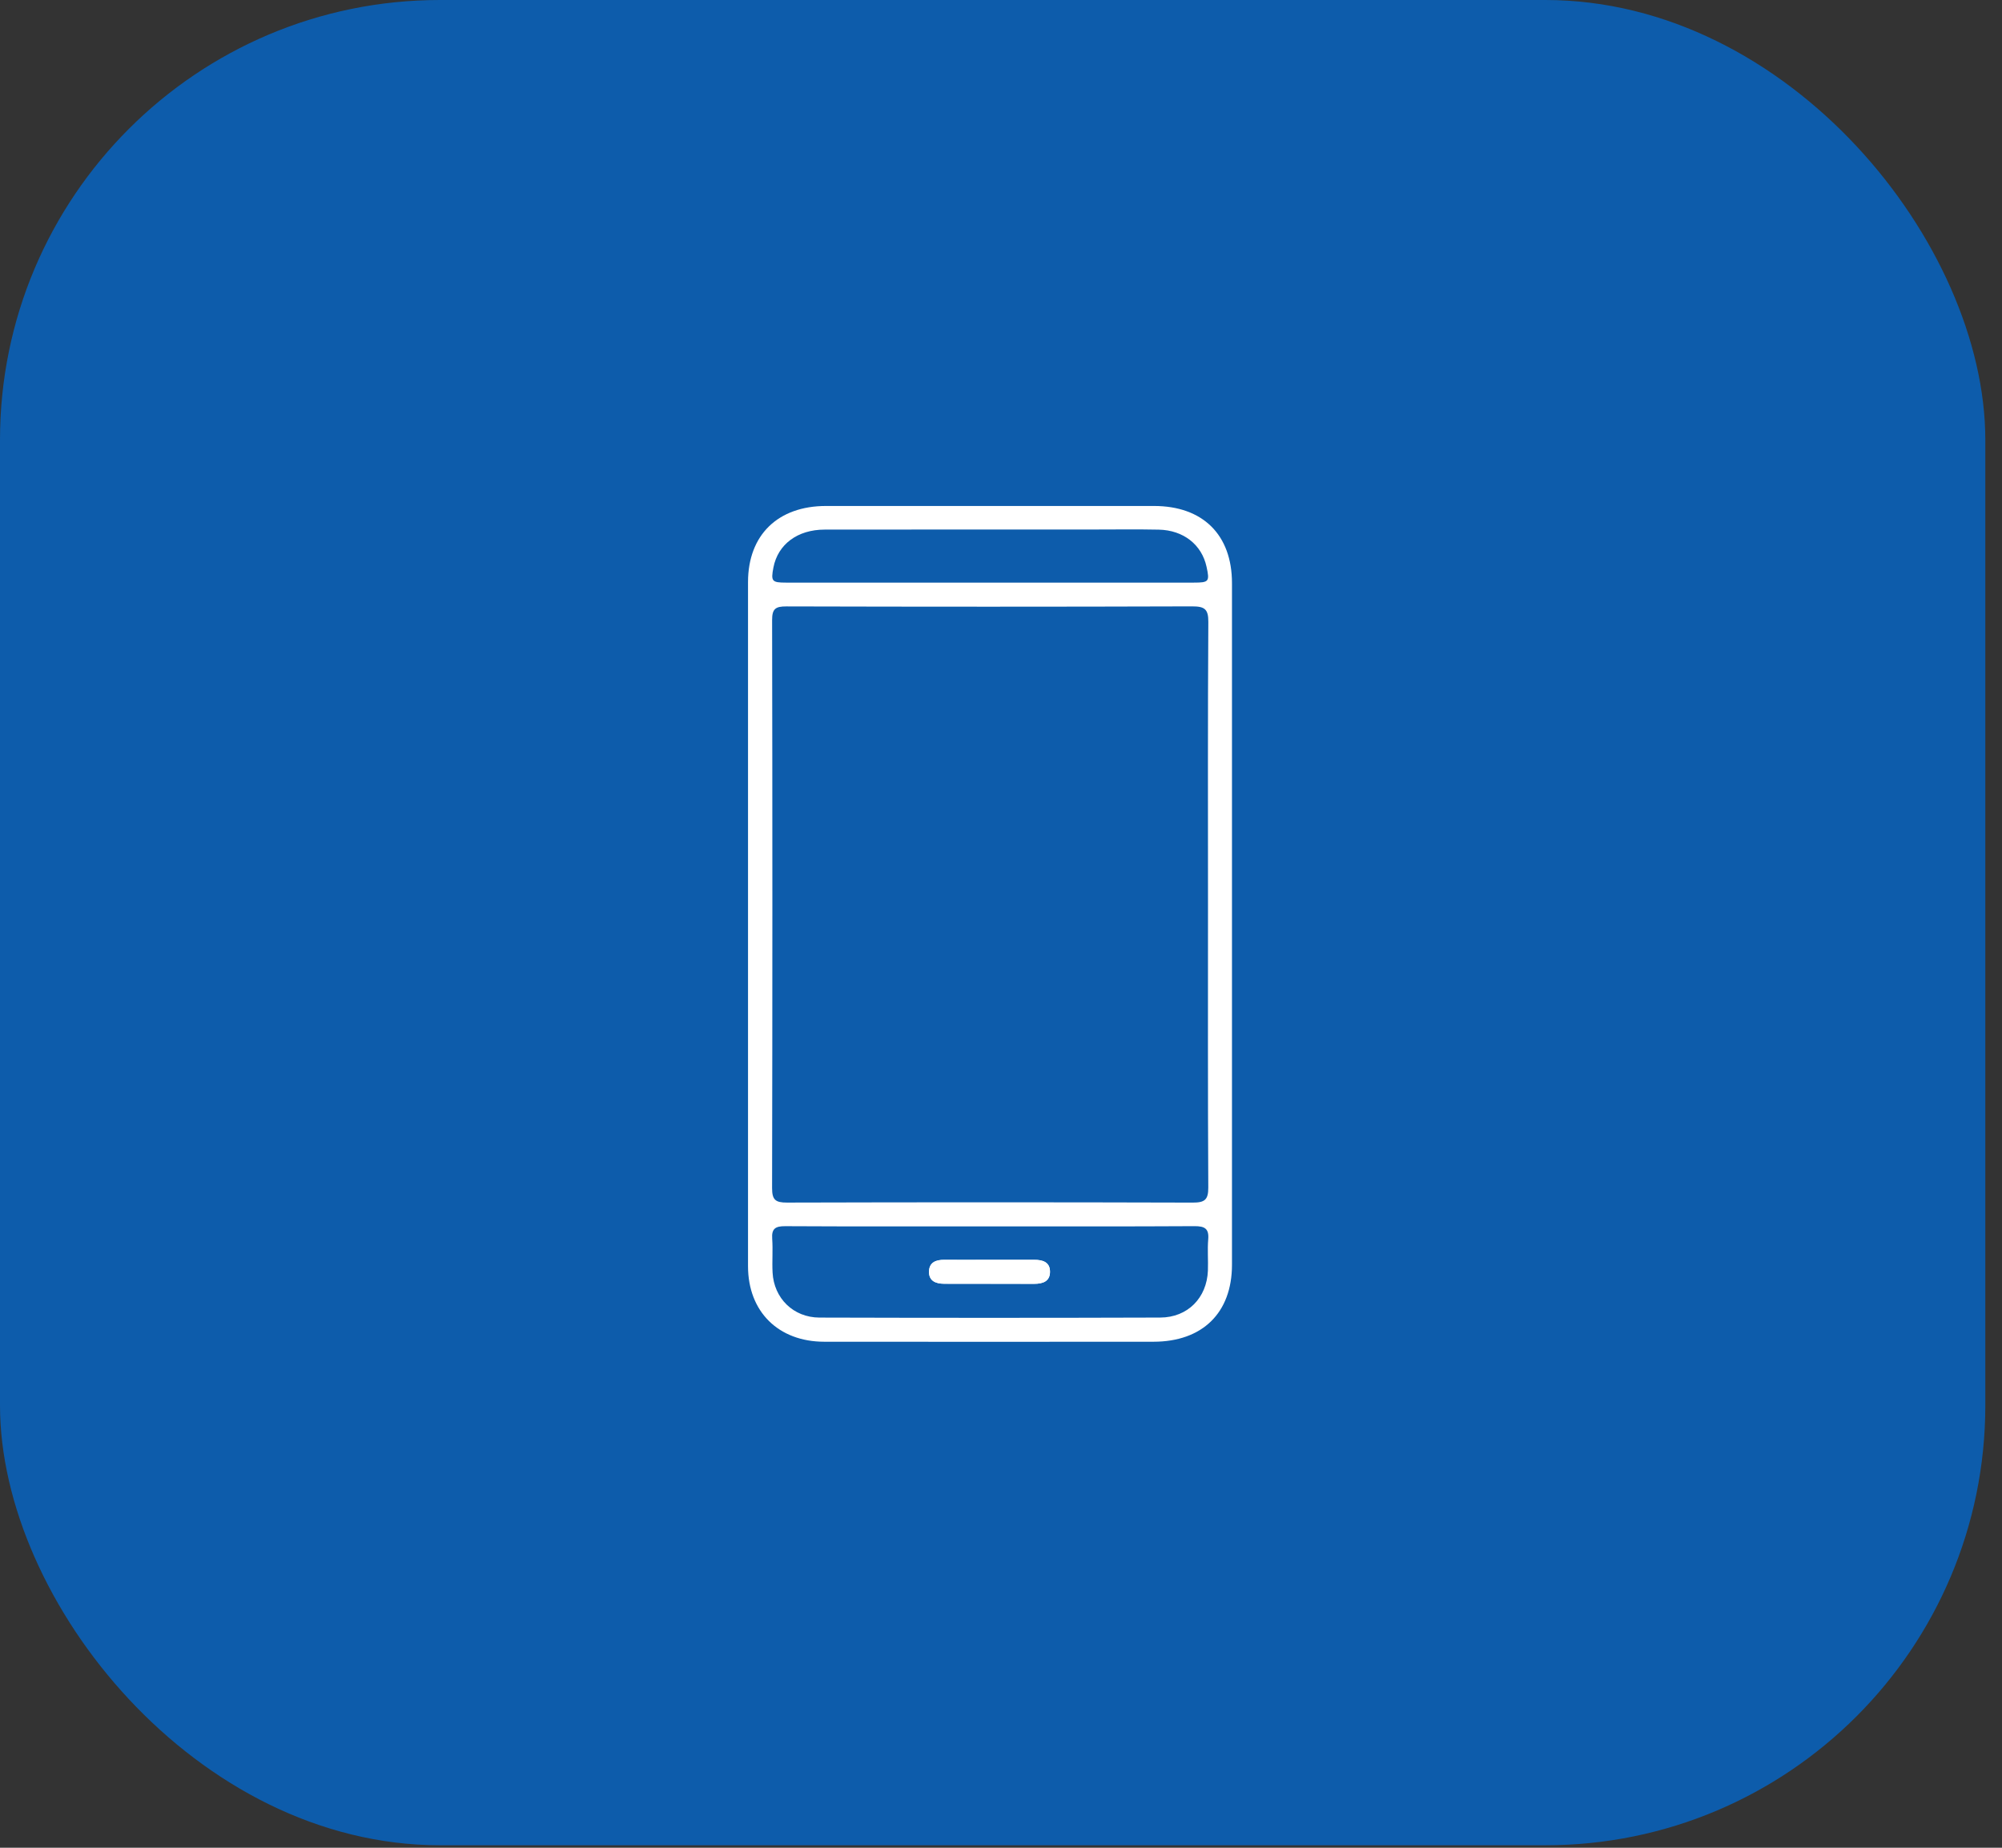 <svg width="91" height="84" viewBox="0 0 91 84" fill="none" xmlns="http://www.w3.org/2000/svg">
<rect x="0" y="0" width="91" height="84" fill="#333333" stroke="none"/>
<rect width="90.242" height="83.887" rx="20" fill="#0D5CAB"/>
<g clip-path="url(#clip0_952_3445)">
<path d="M52.452 23.002C47.485 23 42.516 23 37.547 23.002C35.359 23.002 34.002 24.321 34.001 26.461C34 36.829 34 47.196 34.001 57.565C34.002 59.629 35.382 60.995 37.468 60.996C42.456 61 47.443 61 52.431 60.996C54.658 60.995 55.997 59.681 55.999 57.502C56 52.346 55.999 47.19 55.999 42.034C55.999 36.879 56 31.684 55.999 26.51C55.999 24.313 54.675 23.002 52.452 23.002ZM35.156 25.796C35.361 24.745 36.249 24.078 37.48 24.076C41.562 24.071 45.644 24.073 49.724 24.072C50.706 24.072 51.689 24.058 52.671 24.078C53.795 24.102 54.624 24.761 54.843 25.765C54.99 26.436 54.953 26.486 54.264 26.486C51.164 26.487 48.065 26.487 44.965 26.487C41.865 26.487 38.804 26.487 35.725 26.486C35.083 26.486 35.035 26.423 35.156 25.796ZM54.919 56.343C54.879 56.813 54.923 57.29 54.905 57.763C54.857 59 53.987 59.894 52.737 59.897C47.574 59.914 42.412 59.913 37.249 59.898C36.059 59.894 35.178 59.017 35.117 57.85C35.09 57.34 35.136 56.824 35.1 56.316C35.067 55.86 35.239 55.741 35.688 55.743C38.789 55.76 41.892 55.752 44.993 55.752C48.094 55.752 51.195 55.76 54.297 55.742C54.766 55.74 54.96 55.857 54.919 56.343ZM54.909 41.134C54.909 45.419 54.899 49.705 54.922 53.989C54.925 54.548 54.753 54.673 54.209 54.671C48.064 54.653 41.918 54.653 35.773 54.67C35.252 54.672 35.094 54.548 35.095 54.017C35.112 45.408 35.112 36.799 35.096 28.191C35.095 27.68 35.245 27.566 35.745 27.568C41.89 27.585 48.035 27.586 54.181 27.566C54.75 27.565 54.929 27.683 54.924 28.277C54.897 32.563 54.909 36.848 54.909 41.134ZM47.008 57.273C46.317 57.277 45.625 57.273 44.934 57.273C44.242 57.273 43.589 57.277 42.917 57.273C42.545 57.269 42.246 57.387 42.229 57.788C42.211 58.229 42.525 58.36 42.918 58.361C44.282 58.361 45.646 58.363 47.009 58.364C47.397 58.365 47.729 58.254 47.727 57.815C47.727 57.375 47.397 57.27 47.008 57.273Z" fill="white"/>
<path d="M47.727 57.813C47.728 58.253 47.396 58.364 47.008 58.363C45.645 58.362 44.281 58.361 42.917 58.36C42.524 58.358 42.21 58.228 42.228 57.787C42.246 57.386 42.544 57.268 42.916 57.272C43.588 57.277 44.26 57.272 44.933 57.272C45.606 57.272 46.316 57.275 47.007 57.272C47.396 57.269 47.727 57.374 47.727 57.813Z" fill="white"/>
</g>
<defs>
<clipPath id="clip0_952_3445">
<rect width="22" height="38" fill="white" transform="translate(34 23)"/>
</clipPath>
</defs>
</svg>
